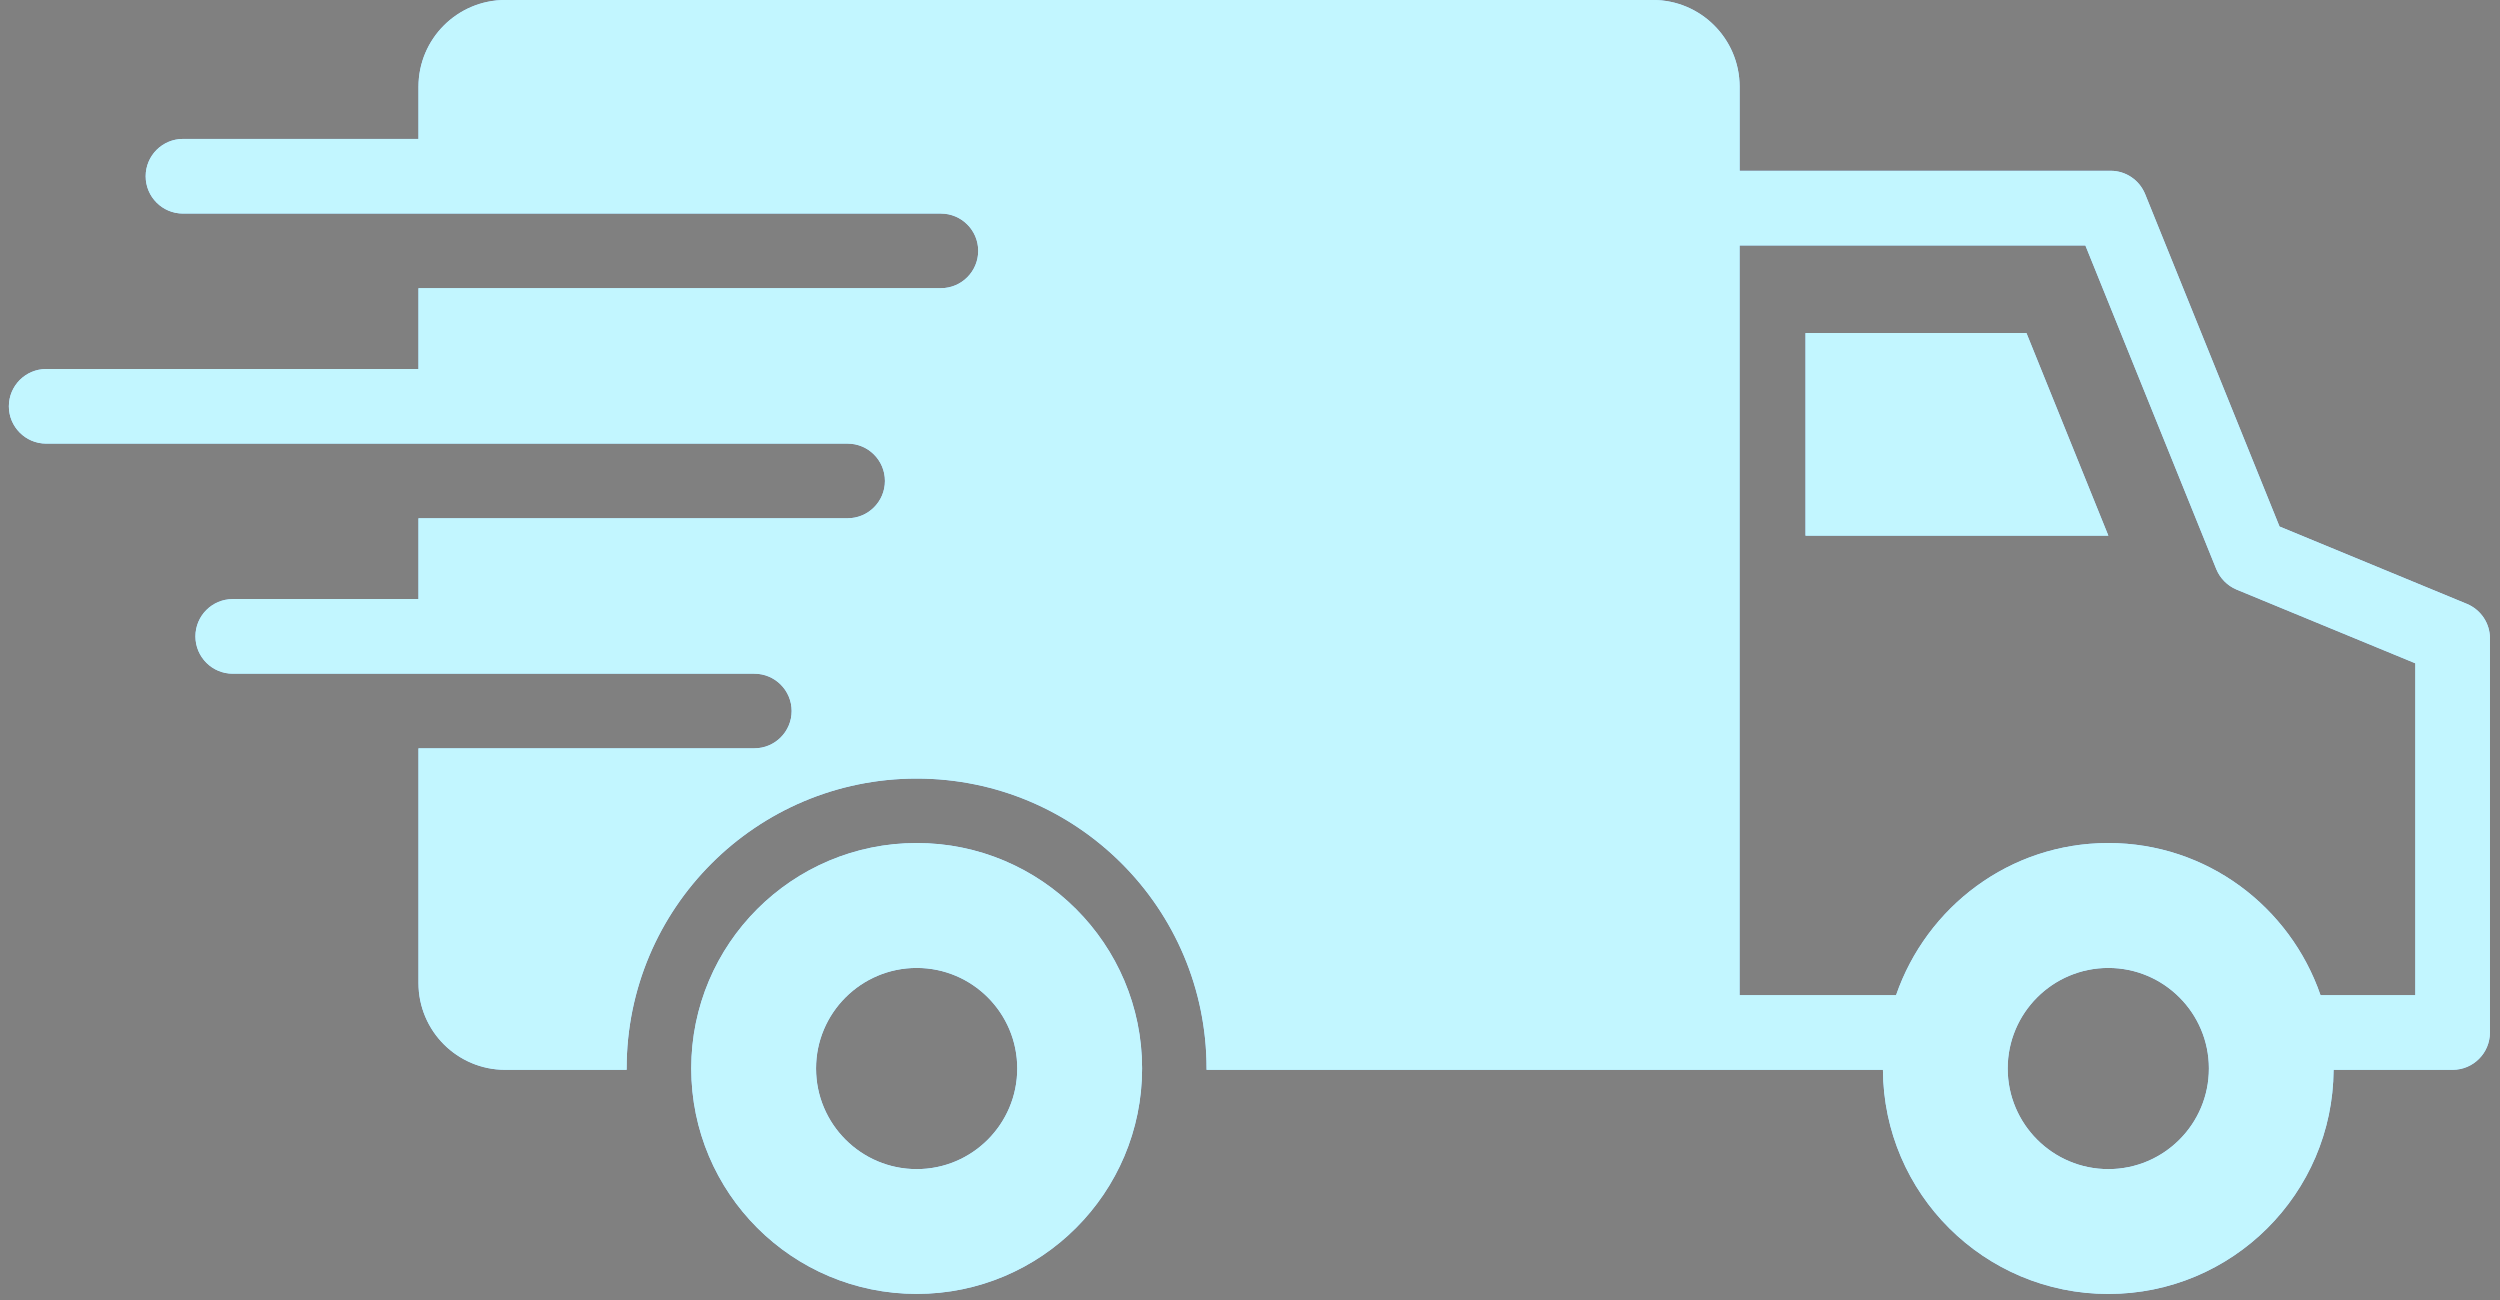 <svg version="1.2" preserveAspectRatio="xMidYMid meet" height="260" viewBox="0 0 375 195" zoomAndPan="magnify" width="500" xmlns:xlink="http://www.w3.org/1999/xlink" xmlns="http://www.w3.org/2000/svg"><rect x="0" y="0" width="375" height="195" fill="#808080" stroke="none"/><defs><clipPath id="9ee47093d2"><path d="M 103 126 L 172 126 L 172 194.004 L 103 194.004 Z M 103 126"></path></clipPath><clipPath id="3d226862c0"><path d="M 1 0 L 374 0 L 374 194.004 L 1 194.004 Z M 1 0"></path></clipPath><clipPath id="bcba2356b9"><path d="M 103 126 L 172 126 L 172 194.004 L 103 194.004 Z M 103 126"></path></clipPath><clipPath id="49003edf97"><path d="M 1 0 L 374 0 L 374 194.004 L 1 194.004 Z M 1 0"></path></clipPath><clipPath id="51b01ed92d"><path d="M 103 126 L 172 126 L 172 194.004 L 103 194.004 Z M 103 126"></path></clipPath><clipPath id="d020841ddd"><path d="M 1 0 L 374 0 L 374 194.004 L 1 194.004 Z M 1 0"></path></clipPath></defs><g id="6ff4fef9b0"><path d="M 270.824 49.957 L 270.824 80.348 L 316.254 80.348 L 303.969 49.957 Z M 270.824 49.957" style="stroke:none;fill-rule:nonzero;fill:#4b4e9c;fill-opacity:1;"></path><g clip-path="url(#9ee47093d2)" clip-rule="nonzero"><path d="M 137.508 126.453 C 118.82 126.453 103.684 141.594 103.684 160.262 C 103.684 178.949 118.82 194.086 137.508 194.086 C 156.176 194.086 171.316 178.949 171.316 160.262 C 171.316 141.602 156.176 126.453 137.508 126.453 Z M 137.508 175.367 C 129.172 175.367 122.41 168.605 122.41 160.27 C 122.41 151.949 129.172 145.191 137.508 145.191 C 145.828 145.191 152.586 151.949 152.586 160.27 C 152.586 168.605 145.828 175.367 137.508 175.367 Z M 137.508 175.367" style="stroke:none;fill-rule:nonzero;fill:#4b4e9c;fill-opacity:1;"></path></g><g clip-path="url(#3d226862c0)" clip-rule="nonzero"><path d="M 370.027 90.578 L 341.93 78.977 L 321.773 29.117 C 320.914 27.004 318.871 25.617 316.59 25.617 L 260.945 25.617 L 260.945 13.012 C 260.945 5.828 255.117 0 247.949 0 L 75.789 0 C 68.605 0 62.77 5.828 62.77 13.012 L 62.77 20.84 L 27.445 20.84 C 24.355 20.84 21.848 23.348 21.848 26.438 C 21.848 29.527 24.355 32.035 27.445 32.035 L 141.133 32.035 C 144.223 32.035 146.73 34.539 146.73 37.629 C 146.73 40.719 144.223 43.227 141.133 43.227 L 62.77 43.227 L 62.77 55.352 L 6.926 55.352 C 3.836 55.352 1.328 57.859 1.328 60.949 C 1.328 64.035 3.836 66.543 6.926 66.543 L 127.141 66.543 C 130.23 66.543 132.738 69.051 132.738 72.141 C 132.738 75.23 130.23 77.738 127.141 77.738 L 62.77 77.738 L 62.77 89.863 L 34.906 89.863 C 31.82 89.863 29.312 92.367 29.312 95.457 C 29.312 98.547 31.82 101.055 34.906 101.055 L 113.152 101.055 C 116.242 101.055 118.746 103.562 118.746 106.652 C 118.746 109.738 116.242 112.246 113.152 112.246 L 62.77 112.246 L 62.77 147.457 C 62.77 154.645 68.598 160.473 75.781 160.473 L 93.996 160.473 C 93.996 160.398 93.996 160.336 93.996 160.27 C 93.996 136.25 113.465 116.785 137.5 116.785 C 161.52 116.785 180.984 136.25 180.984 160.27 C 180.984 160.344 180.984 160.406 180.984 160.473 L 282.438 160.473 C 282.539 179.051 297.637 194.094 316.246 194.094 C 334.855 194.094 349.941 179.051 350.039 160.473 L 367.895 160.473 C 370.984 160.473 373.492 157.965 373.492 154.875 L 373.492 95.75 C 373.5 93.488 372.125 91.449 370.027 90.578 Z M 316.254 175.367 C 307.918 175.367 301.156 168.605 301.156 160.27 C 301.156 151.949 307.918 145.191 316.254 145.191 C 324.57 145.191 331.332 151.949 331.332 160.27 C 331.34 168.605 324.57 175.367 316.254 175.367 Z M 362.305 149.281 L 348.082 149.281 C 343.512 136.035 331.051 126.453 316.254 126.453 C 301.449 126.453 288.988 136.027 284.406 149.281 L 260.938 149.281 L 260.938 36.816 L 312.805 36.816 L 332.438 85.363 C 333.004 86.75 334.102 87.855 335.48 88.438 L 362.297 99.496 L 362.297 149.281 Z M 362.305 149.281" style="stroke:none;fill-rule:nonzero;fill:#4b4e9c;fill-opacity:1;"></path></g><path d="M 270.824 49.957 L 270.824 80.348 L 316.254 80.348 L 303.969 49.957 Z M 270.824 49.957" style="stroke:none;fill-rule:nonzero;fill:#c2f6ff;fill-opacity:1;"></path><g clip-path="url(#bcba2356b9)" clip-rule="nonzero"><path d="M 137.508 126.453 C 118.82 126.453 103.684 141.594 103.684 160.262 C 103.684 178.949 118.82 194.086 137.508 194.086 C 156.176 194.086 171.316 178.949 171.316 160.262 C 171.316 141.602 156.176 126.453 137.508 126.453 Z M 137.508 175.367 C 129.172 175.367 122.41 168.605 122.41 160.27 C 122.41 151.949 129.172 145.191 137.508 145.191 C 145.828 145.191 152.586 151.949 152.586 160.27 C 152.586 168.605 145.828 175.367 137.508 175.367 Z M 137.508 175.367" style="stroke:none;fill-rule:nonzero;fill:#c2f6ff;fill-opacity:1;"></path></g><g clip-path="url(#49003edf97)" clip-rule="nonzero"><path d="M 370.027 90.578 L 341.93 78.977 L 321.773 29.117 C 320.914 27.004 318.871 25.617 316.59 25.617 L 260.945 25.617 L 260.945 13.012 C 260.945 5.828 255.117 0 247.949 0 L 75.789 0 C 68.605 0 62.77 5.828 62.77 13.012 L 62.77 20.84 L 27.445 20.84 C 24.355 20.84 21.848 23.348 21.848 26.438 C 21.848 29.527 24.355 32.035 27.445 32.035 L 141.133 32.035 C 144.223 32.035 146.73 34.539 146.73 37.629 C 146.73 40.719 144.223 43.227 141.133 43.227 L 62.77 43.227 L 62.77 55.352 L 6.926 55.352 C 3.836 55.352 1.328 57.859 1.328 60.949 C 1.328 64.035 3.836 66.543 6.926 66.543 L 127.141 66.543 C 130.23 66.543 132.738 69.051 132.738 72.141 C 132.738 75.23 130.23 77.738 127.141 77.738 L 62.77 77.738 L 62.77 89.863 L 34.906 89.863 C 31.82 89.863 29.312 92.367 29.312 95.457 C 29.312 98.547 31.82 101.055 34.906 101.055 L 113.152 101.055 C 116.242 101.055 118.746 103.562 118.746 106.652 C 118.746 109.738 116.242 112.246 113.152 112.246 L 62.77 112.246 L 62.77 147.457 C 62.77 154.645 68.598 160.473 75.781 160.473 L 93.996 160.473 C 93.996 160.398 93.996 160.336 93.996 160.27 C 93.996 136.25 113.465 116.785 137.5 116.785 C 161.52 116.785 180.984 136.25 180.984 160.27 C 180.984 160.344 180.984 160.406 180.984 160.473 L 282.438 160.473 C 282.539 179.051 297.637 194.094 316.246 194.094 C 334.855 194.094 349.941 179.051 350.039 160.473 L 367.895 160.473 C 370.984 160.473 373.492 157.965 373.492 154.875 L 373.492 95.75 C 373.5 93.488 372.125 91.449 370.027 90.578 Z M 316.254 175.367 C 307.918 175.367 301.156 168.605 301.156 160.27 C 301.156 151.949 307.918 145.191 316.254 145.191 C 324.57 145.191 331.332 151.949 331.332 160.27 C 331.34 168.605 324.57 175.367 316.254 175.367 Z M 362.305 149.281 L 348.082 149.281 C 343.512 136.035 331.051 126.453 316.254 126.453 C 301.449 126.453 288.988 136.027 284.406 149.281 L 260.938 149.281 L 260.938 36.816 L 312.805 36.816 L 332.438 85.363 C 333.004 86.75 334.102 87.855 335.48 88.438 L 362.297 99.496 L 362.297 149.281 Z M 362.305 149.281" style="stroke:none;fill-rule:nonzero;fill:#c2f6ff;fill-opacity:1;"></path></g><path d="M 270.824 49.957 L 270.824 80.348 L 316.254 80.348 L 303.969 49.957 Z M 270.824 49.957" style="stroke:none;fill-rule:nonzero;fill:#c2f6ff;fill-opacity:1;"></path><g clip-path="url(#51b01ed92d)" clip-rule="nonzero"><path d="M 137.508 126.453 C 118.82 126.453 103.684 141.594 103.684 160.262 C 103.684 178.949 118.82 194.086 137.508 194.086 C 156.176 194.086 171.316 178.949 171.316 160.262 C 171.316 141.602 156.176 126.453 137.508 126.453 Z M 137.508 175.367 C 129.172 175.367 122.41 168.605 122.41 160.27 C 122.41 151.949 129.172 145.191 137.508 145.191 C 145.828 145.191 152.586 151.949 152.586 160.27 C 152.586 168.605 145.828 175.367 137.508 175.367 Z M 137.508 175.367" style="stroke:none;fill-rule:nonzero;fill:#c2f6ff;fill-opacity:1;"></path></g><g clip-path="url(#d020841ddd)" clip-rule="nonzero"><path d="M 370.027 90.578 L 341.93 78.977 L 321.773 29.117 C 320.914 27.004 318.871 25.617 316.59 25.617 L 260.945 25.617 L 260.945 13.012 C 260.945 5.828 255.117 0 247.949 0 L 75.789 0 C 68.605 0 62.77 5.828 62.77 13.012 L 62.77 20.84 L 27.445 20.84 C 24.355 20.84 21.848 23.348 21.848 26.438 C 21.848 29.527 24.355 32.035 27.445 32.035 L 141.133 32.035 C 144.223 32.035 146.73 34.539 146.73 37.629 C 146.73 40.719 144.223 43.227 141.133 43.227 L 62.77 43.227 L 62.77 55.352 L 6.926 55.352 C 3.836 55.352 1.328 57.859 1.328 60.949 C 1.328 64.035 3.836 66.543 6.926 66.543 L 127.141 66.543 C 130.23 66.543 132.738 69.051 132.738 72.141 C 132.738 75.23 130.23 77.738 127.141 77.738 L 62.77 77.738 L 62.77 89.863 L 34.906 89.863 C 31.82 89.863 29.312 92.367 29.312 95.457 C 29.312 98.547 31.82 101.055 34.906 101.055 L 113.152 101.055 C 116.242 101.055 118.746 103.562 118.746 106.652 C 118.746 109.738 116.242 112.246 113.152 112.246 L 62.77 112.246 L 62.77 147.457 C 62.77 154.645 68.598 160.473 75.781 160.473 L 93.996 160.473 C 93.996 160.398 93.996 160.336 93.996 160.27 C 93.996 136.25 113.465 116.785 137.5 116.785 C 161.52 116.785 180.984 136.25 180.984 160.27 C 180.984 160.344 180.984 160.406 180.984 160.473 L 282.438 160.473 C 282.539 179.051 297.637 194.094 316.246 194.094 C 334.855 194.094 349.941 179.051 350.039 160.473 L 367.895 160.473 C 370.984 160.473 373.492 157.965 373.492 154.875 L 373.492 95.75 C 373.5 93.488 372.125 91.449 370.027 90.578 Z M 316.254 175.367 C 307.918 175.367 301.156 168.605 301.156 160.27 C 301.156 151.949 307.918 145.191 316.254 145.191 C 324.57 145.191 331.332 151.949 331.332 160.27 C 331.34 168.605 324.57 175.367 316.254 175.367 Z M 362.305 149.281 L 348.082 149.281 C 343.512 136.035 331.051 126.453 316.254 126.453 C 301.449 126.453 288.988 136.027 284.406 149.281 L 260.938 149.281 L 260.938 36.816 L 312.805 36.816 L 332.438 85.363 C 333.004 86.75 334.102 87.855 335.48 88.438 L 362.297 99.496 L 362.297 149.281 Z M 362.305 149.281" style="stroke:none;fill-rule:nonzero;fill:#c2f6ff;fill-opacity:1;"></path></g></g></svg>